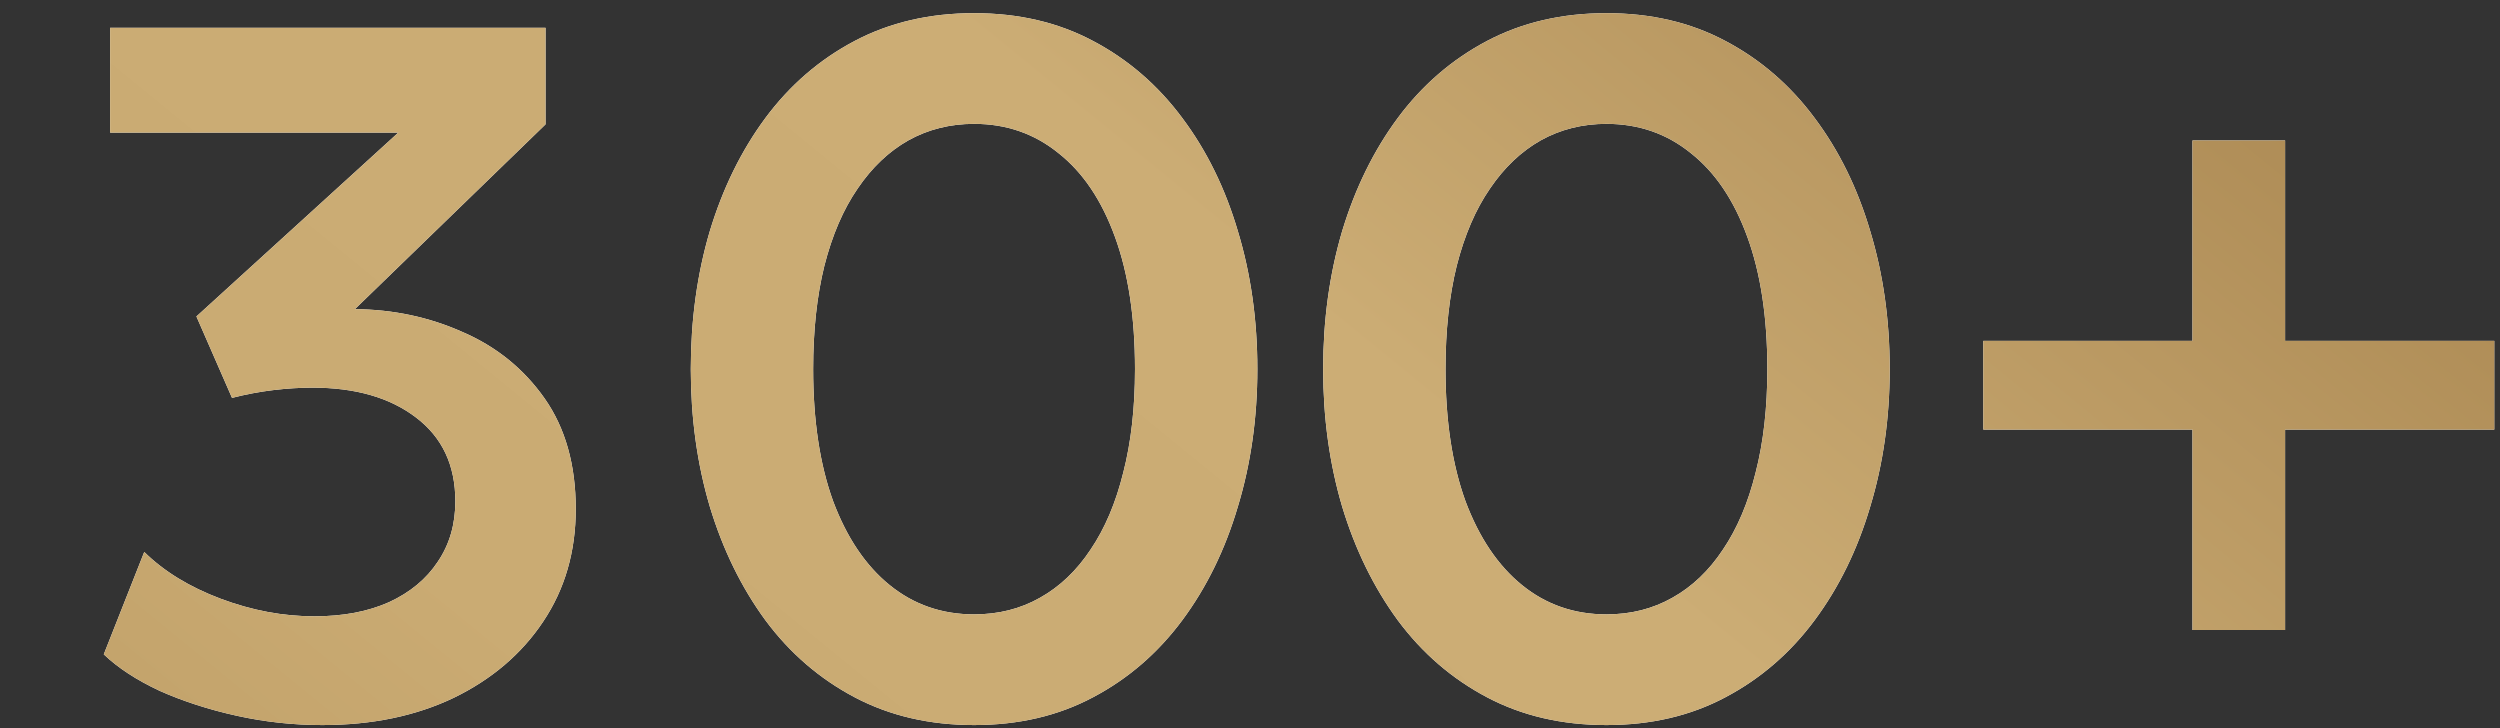 <?xml version="1.0" encoding="UTF-8"?> <svg xmlns="http://www.w3.org/2000/svg" width="278" height="81" viewBox="0 0 278 81" fill="none"><rect x="0" y="0" width="278" height="81" fill="#333333" stroke="none"/><path fill-rule="evenodd" clip-rule="evenodd" d="M108.318 80.627C103.365 80.627 98.937 79.597 95.033 77.536C91.129 75.476 87.822 72.62 85.111 68.969C82.436 65.318 80.376 61.107 78.93 56.336C77.52 51.564 76.815 46.468 76.815 41.045C76.815 35.587 77.52 30.473 78.93 25.701C80.376 20.93 82.436 16.736 85.111 13.122C87.822 9.471 91.129 6.615 95.033 4.555C98.937 2.495 103.365 1.464 108.318 1.464C113.27 1.464 117.68 2.495 121.547 4.555C125.451 6.615 128.759 9.471 131.47 13.122C134.181 16.736 136.241 20.93 137.651 25.701C139.097 30.473 139.82 35.587 139.82 41.045C139.82 46.468 139.097 51.564 137.651 56.336C136.241 61.107 134.181 65.318 131.47 68.969C128.759 72.62 125.451 75.476 121.547 77.536C117.68 79.597 113.27 80.627 108.318 80.627ZM108.318 68.319C111.029 68.319 113.468 67.704 115.637 66.475C117.842 65.246 119.722 63.457 121.276 61.107C122.867 58.758 124.078 55.902 124.909 52.54C125.777 49.179 126.21 45.347 126.21 41.045C126.21 35.298 125.469 30.4 123.987 26.352C122.505 22.267 120.409 19.158 117.698 17.026C115.023 14.857 111.896 13.773 108.318 13.773C105.643 13.773 103.203 14.387 100.998 15.616C98.829 16.845 96.949 18.634 95.359 20.984C93.768 23.297 92.539 26.153 91.672 29.551C90.84 32.912 90.425 36.744 90.425 41.045C90.425 46.757 91.166 51.655 92.648 55.739C94.166 59.788 96.262 62.897 98.937 65.065C101.612 67.234 104.739 68.319 108.318 68.319ZM165.351 77.536C169.255 79.597 173.683 80.627 178.635 80.627C183.587 80.627 187.997 79.597 191.865 77.536C195.769 75.476 199.076 72.62 201.787 68.969C204.498 65.318 206.559 61.107 207.969 56.336C209.414 51.564 210.137 46.468 210.137 41.045C210.137 35.587 209.414 30.473 207.969 25.701C206.559 20.93 204.498 16.736 201.787 13.122C199.076 9.471 195.769 6.615 191.865 4.555C187.997 2.495 183.587 1.464 178.635 1.464C173.683 1.464 169.255 2.495 165.351 4.555C161.447 6.615 158.14 9.471 155.429 13.122C152.754 16.736 150.693 20.93 149.247 25.701C147.838 30.473 147.133 35.587 147.133 41.045C147.133 46.468 147.838 51.564 149.247 56.336C150.693 61.107 152.754 65.318 155.429 68.969C158.14 72.62 161.447 75.476 165.351 77.536ZM185.955 66.475C183.786 67.704 181.346 68.319 178.635 68.319C175.057 68.319 171.93 67.234 169.255 65.065C166.58 62.897 164.483 59.788 162.965 55.739C161.483 51.655 160.742 46.757 160.742 41.045C160.742 36.744 161.158 32.912 161.989 29.551C162.857 26.153 164.086 23.297 165.676 20.984C167.267 18.634 169.146 16.845 171.315 15.616C173.52 14.387 175.96 13.773 178.635 13.773C182.214 13.773 185.34 14.857 188.015 17.026C190.726 19.158 192.823 22.267 194.305 26.352C195.787 30.4 196.528 35.298 196.528 41.045C196.528 45.347 196.094 49.179 195.227 52.54C194.395 55.902 193.184 58.758 191.594 61.107C190.04 63.457 188.16 65.246 185.955 66.475ZM243.802 47.769V70.054H254.104V47.769H277.364V37.901H254.104V15.616H243.802V37.901H220.541V47.769H243.802ZM26.343 79.597C29.451 80.283 32.614 80.627 35.831 80.627C41.362 80.627 46.242 79.615 50.471 77.59C54.7 75.53 58.007 72.71 60.393 69.132C62.815 65.517 64.026 61.342 64.026 56.607C64.026 51.691 62.869 47.588 60.556 44.299C58.242 41.01 55.206 38.551 51.447 36.925C47.724 35.262 43.729 34.413 39.464 34.376L60.664 13.827V3.091H12.245V14.748H44.29L21.842 35.19L25.8 44.245C27.355 43.847 28.891 43.558 30.409 43.377C31.927 43.196 33.373 43.106 34.747 43.106C39.518 43.106 43.35 44.209 46.242 46.413C49.169 48.618 50.633 51.727 50.633 55.739C50.633 58.306 49.983 60.547 48.681 62.463C47.416 64.379 45.609 65.879 43.259 66.963C40.91 68.011 38.145 68.535 34.964 68.535C31.494 68.535 28.023 67.885 24.553 66.584C21.083 65.282 18.245 63.547 16.041 61.378L11.54 72.765C13.131 74.283 15.209 75.638 17.776 76.831C20.378 77.988 23.234 78.91 26.343 79.597Z" fill="white"></path><path fill-rule="evenodd" clip-rule="evenodd" d="M108.318 80.627C103.365 80.627 98.937 79.597 95.033 77.536C91.129 75.476 87.822 72.62 85.111 68.969C82.436 65.318 80.376 61.107 78.93 56.336C77.52 51.564 76.815 46.468 76.815 41.045C76.815 35.587 77.52 30.473 78.93 25.701C80.376 20.93 82.436 16.736 85.111 13.122C87.822 9.471 91.129 6.615 95.033 4.555C98.937 2.495 103.365 1.464 108.318 1.464C113.27 1.464 117.68 2.495 121.547 4.555C125.451 6.615 128.759 9.471 131.47 13.122C134.181 16.736 136.241 20.93 137.651 25.701C139.097 30.473 139.82 35.587 139.82 41.045C139.82 46.468 139.097 51.564 137.651 56.336C136.241 61.107 134.181 65.318 131.47 68.969C128.759 72.62 125.451 75.476 121.547 77.536C117.68 79.597 113.27 80.627 108.318 80.627ZM108.318 68.319C111.029 68.319 113.468 67.704 115.637 66.475C117.842 65.246 119.722 63.457 121.276 61.107C122.867 58.758 124.078 55.902 124.909 52.54C125.777 49.179 126.21 45.347 126.21 41.045C126.21 35.298 125.469 30.4 123.987 26.352C122.505 22.267 120.409 19.158 117.698 17.026C115.023 14.857 111.896 13.773 108.318 13.773C105.643 13.773 103.203 14.387 100.998 15.616C98.829 16.845 96.949 18.634 95.359 20.984C93.768 23.297 92.539 26.153 91.672 29.551C90.84 32.912 90.425 36.744 90.425 41.045C90.425 46.757 91.166 51.655 92.648 55.739C94.166 59.788 96.262 62.897 98.937 65.065C101.612 67.234 104.739 68.319 108.318 68.319ZM165.351 77.536C169.255 79.597 173.683 80.627 178.635 80.627C183.587 80.627 187.997 79.597 191.865 77.536C195.769 75.476 199.076 72.62 201.787 68.969C204.498 65.318 206.559 61.107 207.969 56.336C209.414 51.564 210.137 46.468 210.137 41.045C210.137 35.587 209.414 30.473 207.969 25.701C206.559 20.93 204.498 16.736 201.787 13.122C199.076 9.471 195.769 6.615 191.865 4.555C187.997 2.495 183.587 1.464 178.635 1.464C173.683 1.464 169.255 2.495 165.351 4.555C161.447 6.615 158.14 9.471 155.429 13.122C152.754 16.736 150.693 20.93 149.247 25.701C147.838 30.473 147.133 35.587 147.133 41.045C147.133 46.468 147.838 51.564 149.247 56.336C150.693 61.107 152.754 65.318 155.429 68.969C158.14 72.62 161.447 75.476 165.351 77.536ZM185.955 66.475C183.786 67.704 181.346 68.319 178.635 68.319C175.057 68.319 171.93 67.234 169.255 65.065C166.58 62.897 164.483 59.788 162.965 55.739C161.483 51.655 160.742 46.757 160.742 41.045C160.742 36.744 161.158 32.912 161.989 29.551C162.857 26.153 164.086 23.297 165.676 20.984C167.267 18.634 169.146 16.845 171.315 15.616C173.52 14.387 175.96 13.773 178.635 13.773C182.214 13.773 185.34 14.857 188.015 17.026C190.726 19.158 192.823 22.267 194.305 26.352C195.787 30.4 196.528 35.298 196.528 41.045C196.528 45.347 196.094 49.179 195.227 52.54C194.395 55.902 193.184 58.758 191.594 61.107C190.04 63.457 188.16 65.246 185.955 66.475ZM243.802 47.769V70.054H254.104V47.769H277.364V37.901H254.104V15.616H243.802V37.901H220.541V47.769H243.802ZM26.343 79.597C29.451 80.283 32.614 80.627 35.831 80.627C41.362 80.627 46.242 79.615 50.471 77.59C54.7 75.53 58.007 72.71 60.393 69.132C62.815 65.517 64.026 61.342 64.026 56.607C64.026 51.691 62.869 47.588 60.556 44.299C58.242 41.01 55.206 38.551 51.447 36.925C47.724 35.262 43.729 34.413 39.464 34.376L60.664 13.827V3.091H12.245V14.748H44.29L21.842 35.19L25.8 44.245C27.355 43.847 28.891 43.558 30.409 43.377C31.927 43.196 33.373 43.106 34.747 43.106C39.518 43.106 43.35 44.209 46.242 46.413C49.169 48.618 50.633 51.727 50.633 55.739C50.633 58.306 49.983 60.547 48.681 62.463C47.416 64.379 45.609 65.879 43.259 66.963C40.91 68.011 38.145 68.535 34.964 68.535C31.494 68.535 28.023 67.885 24.553 66.584C21.083 65.282 18.245 63.547 16.041 61.378L11.54 72.765C13.131 74.283 15.209 75.638 17.776 76.831C20.378 77.988 23.234 78.91 26.343 79.597Z" fill="url(#paint0_linear_1_148)"></path><defs><linearGradient id="paint0_linear_1_148" x1="-11.144" y1="83.027" x2="170.819" y2="-140.217" gradientUnits="userSpaceOnUse"><stop stop-color="#B89860"></stop><stop offset="0.003" stop-color="#B99961"></stop><stop offset="0.078" stop-color="#C4A46C"></stop><stop offset="0.183" stop-color="#CAAB73"></stop><stop offset="0.475" stop-color="#CCAD75"></stop><stop offset="0.938" stop-color="#9E7A45"></stop></linearGradient></defs></svg> 